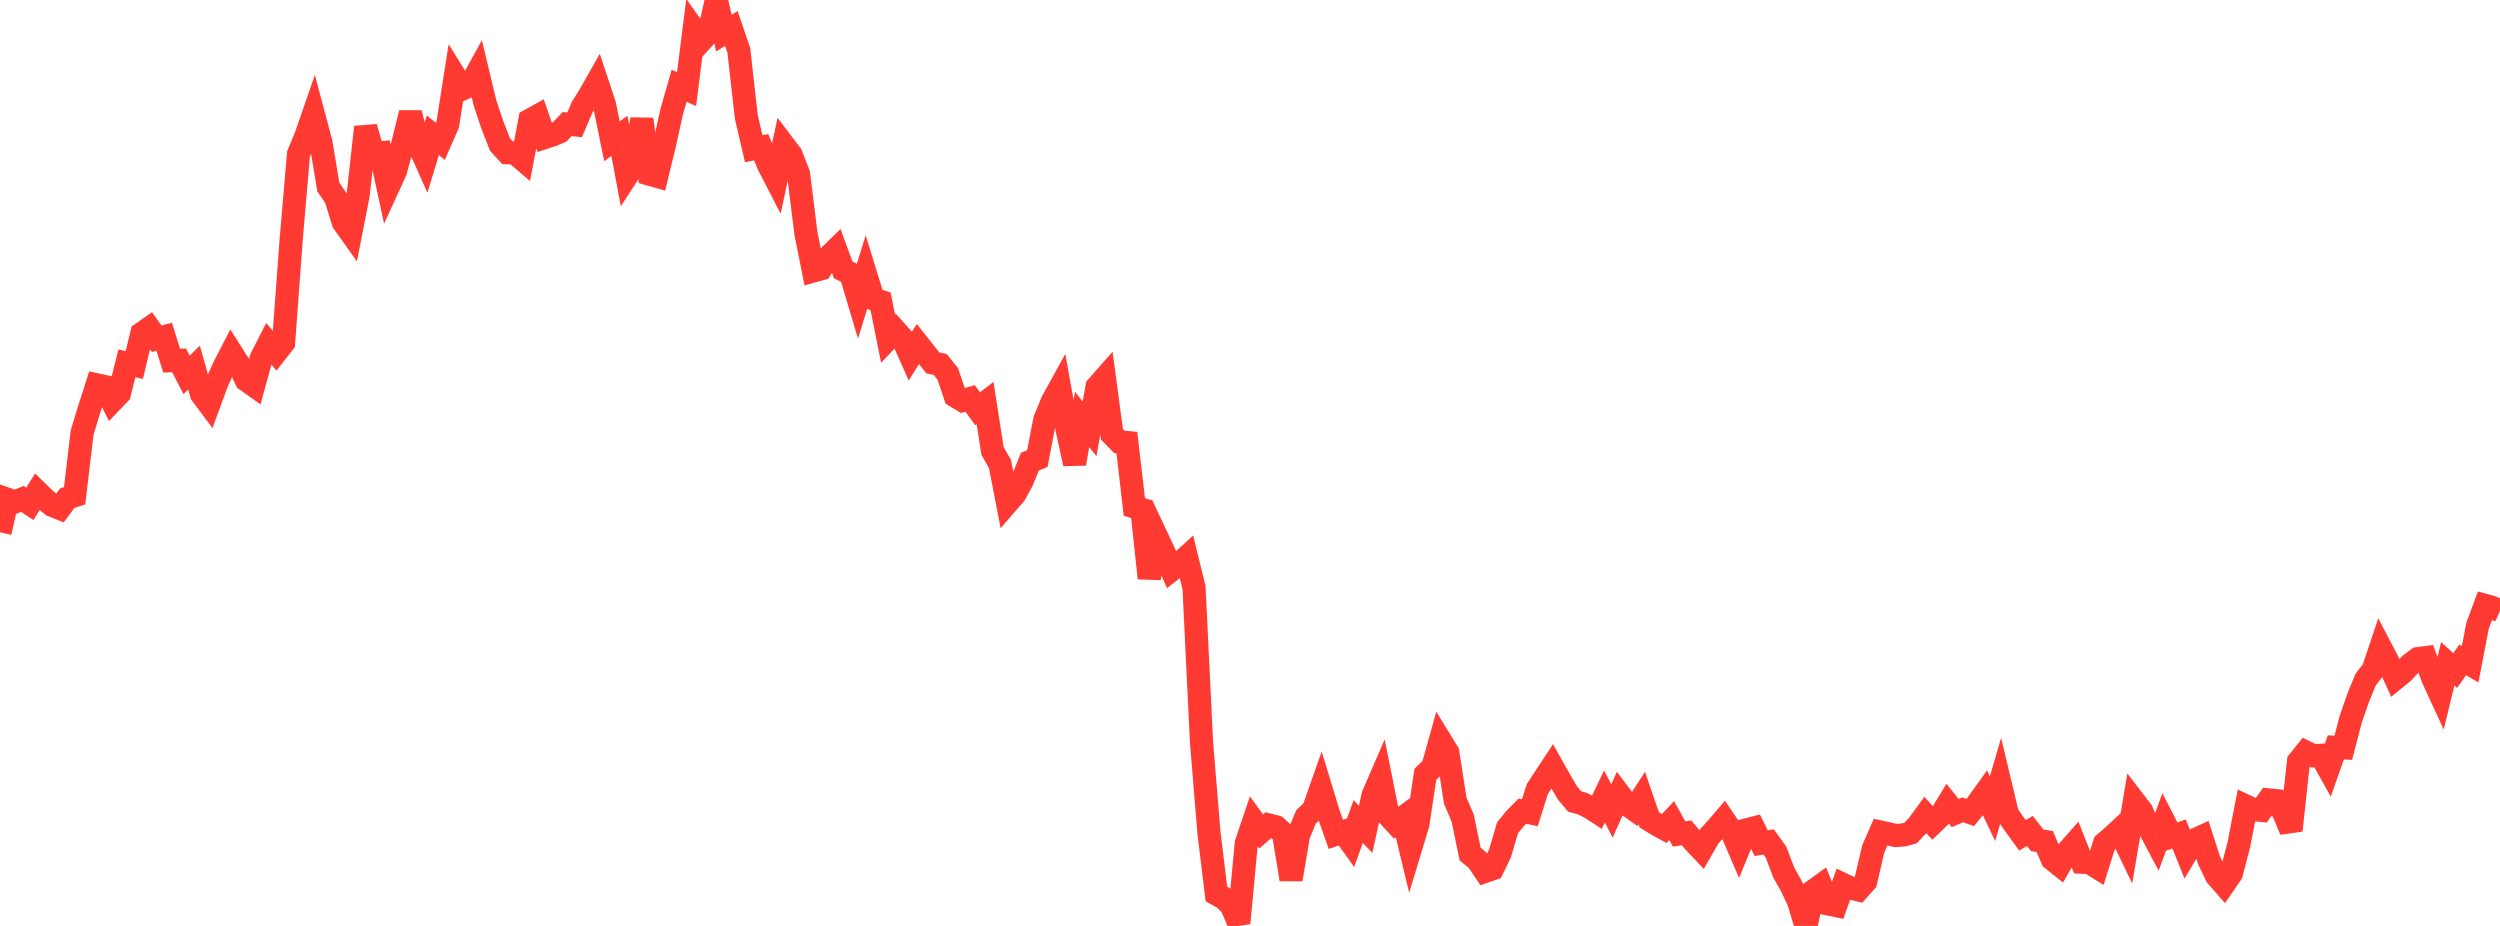 <?xml version="1.0" standalone="no"?>
<!DOCTYPE svg PUBLIC "-//W3C//DTD SVG 1.1//EN" "http://www.w3.org/Graphics/SVG/1.1/DTD/svg11.dtd">

<svg width="135" height="50" viewBox="0 0 135 50" preserveAspectRatio="none" 
  xmlns="http://www.w3.org/2000/svg"
  xmlns:xlink="http://www.w3.org/1999/xlink">


<polyline points="0.0, 28.744 0.403, 26.963 0.806, 27.104 1.209, 26.943 1.612, 27.208 2.015, 26.556 2.418, 26.949 2.821, 27.291 3.224, 27.45 3.627, 26.906 4.03, 26.769 4.433, 23.363 4.836, 22.04 5.239, 20.785 5.642, 20.873 6.045, 21.667 6.448, 21.247 6.851, 19.618 7.254, 19.713 7.657, 18.007 8.06, 17.725 8.463, 18.291 8.866, 18.184 9.269, 19.476 9.672, 19.46 10.075, 20.244 10.478, 19.85 10.881, 21.28 11.284, 21.82 11.687, 20.719 12.09, 19.823 12.493, 19.044 12.896, 19.678 13.299, 20.525 13.701, 20.811 14.104, 19.351 14.507, 18.559 14.91, 19.027 15.313, 18.512 15.716, 13.033 16.119, 8.32 16.522, 7.342 16.925, 6.179 17.328, 7.69 17.731, 10.102 18.134, 10.693 18.537, 12.001 18.94, 12.568 19.343, 10.508 19.746, 6.865 20.149, 8.296 20.552, 8.255 20.955, 10.113 21.358, 9.235 21.761, 7.725 22.164, 6.103 22.567, 7.729 22.97, 8.629 23.373, 7.305 23.776, 7.633 24.179, 6.715 24.582, 4.147 24.985, 4.797 25.388, 4.62 25.791, 3.888 26.194, 5.574 26.597, 6.773 27.0, 7.805 27.403, 8.246 27.806, 8.257 28.209, 8.601 28.612, 6.492 29.015, 6.268 29.418, 7.425 29.821, 7.292 30.224, 7.121 30.627, 6.701 31.03, 6.74 31.433, 5.795 31.836, 5.147 32.239, 4.436 32.642, 5.652 33.045, 7.628 33.448, 7.336 33.851, 9.489 34.254, 8.87 34.657, 6.438 35.06, 9.401 35.463, 9.515 35.866, 7.867 36.269, 6.043 36.672, 4.632 37.075, 4.813 37.478, 1.614 37.881, 2.185 38.284, 1.745 38.687, 0.0 39.09, 1.787 39.493, 1.54 39.896, 2.718 40.299, 6.303 40.701, 8.029 41.104, 7.95 41.507, 8.925 41.91, 9.705 42.313, 7.825 42.716, 8.357 43.119, 9.377 43.522, 12.616 43.925, 14.629 44.328, 14.516 44.731, 13.879 45.134, 13.486 45.537, 14.58 45.94, 14.776 46.343, 16.132 46.746, 14.826 47.149, 16.136 47.552, 16.274 47.955, 18.284 48.358, 17.859 48.761, 18.311 49.164, 19.22 49.567, 18.576 49.97, 19.084 50.373, 19.598 50.776, 19.682 51.179, 20.188 51.582, 21.382 51.985, 21.627 52.388, 21.517 52.791, 22.073 53.194, 21.762 53.597, 24.356 54.0, 25.054 54.403, 27.142 54.806, 26.677 55.209, 25.936 55.612, 24.93 56.015, 24.766 56.418, 22.676 56.821, 21.69 57.224, 20.958 57.627, 23.202 58.03, 25.042 58.433, 22.648 58.836, 23.157 59.239, 20.891 59.642, 20.434 60.045, 23.451 60.448, 23.862 60.851, 23.897 61.254, 27.376 61.657, 27.504 62.06, 31.218 62.463, 28.987 62.866, 29.842 63.269, 30.773 63.672, 30.459 64.075, 30.09 64.478, 31.734 64.881, 40.058 65.284, 44.975 65.687, 48.277 66.09, 48.507 66.493, 48.895 66.896, 49.843 67.299, 45.536 67.701, 44.348 68.104, 44.901 68.507, 44.549 68.91, 44.651 69.313, 45.013 69.716, 47.488 70.119, 45.101 70.522, 44.115 70.925, 43.731 71.328, 42.585 71.731, 43.909 72.134, 45.054 72.537, 44.918 72.94, 45.484 73.343, 44.365 73.746, 44.782 74.149, 42.938 74.552, 42.008 74.955, 44.014 75.358, 44.451 75.761, 44.155 76.164, 45.826 76.567, 44.497 76.97, 41.811 77.373, 41.423 77.776, 39.98 78.179, 40.637 78.582, 43.231 78.985, 44.174 79.388, 46.121 79.791, 46.454 80.194, 47.054 80.597, 46.913 81.0, 46.085 81.403, 44.708 81.806, 44.211 82.209, 43.803 82.612, 43.888 83.015, 42.612 83.418, 41.995 83.821, 41.384 84.224, 42.101 84.627, 42.796 85.03, 43.278 85.433, 43.39 85.836, 43.593 86.239, 43.851 86.642, 43.008 87.045, 43.791 87.448, 42.896 87.851, 43.434 88.254, 43.721 88.657, 43.096 89.06, 44.269 89.463, 44.52 89.866, 44.74 90.269, 44.311 90.672, 45.034 91.075, 44.972 91.478, 45.455 91.881, 45.883 92.284, 45.179 92.687, 44.738 93.09, 44.268 93.493, 44.863 93.896, 45.799 94.299, 44.817 94.701, 44.714 95.104, 45.531 95.507, 45.464 95.91, 46.024 96.313, 47.093 96.716, 47.819 97.119, 48.662 97.522, 50.0 97.925, 48.107 98.328, 47.815 98.731, 48.814 99.134, 48.897 99.537, 47.768 99.94, 47.958 100.343, 48.053 100.746, 47.6 101.149, 45.86 101.552, 44.934 101.955, 45.022 102.358, 45.117 102.761, 45.092 103.164, 44.987 103.567, 44.567 103.97, 44.014 104.373, 44.453 104.776, 44.066 105.179, 43.408 105.582, 43.906 105.985, 43.731 106.388, 43.874 106.791, 43.383 107.194, 42.822 107.597, 43.665 108.0, 42.283 108.403, 43.972 108.806, 44.551 109.209, 45.107 109.612, 44.873 110.015, 45.384 110.418, 45.442 110.821, 46.393 111.224, 46.714 111.627, 46.005 112.03, 45.548 112.433, 46.56 112.836, 46.581 113.239, 46.83 113.642, 45.545 114.045, 45.199 114.448, 44.827 114.851, 45.666 115.254, 43.285 115.657, 43.81 116.06, 44.728 116.463, 45.488 116.866, 44.388 117.269, 45.174 117.672, 45.035 118.075, 46.043 118.478, 45.373 118.881, 45.189 119.284, 46.442 119.687, 47.29 120.09, 47.753 120.493, 47.167 120.896, 45.616 121.299, 43.537 121.701, 43.725 122.104, 43.76 122.507, 43.196 122.91, 43.235 123.313, 43.869 123.716, 44.84 124.119, 41.118 124.522, 40.617 124.925, 40.812 125.328, 40.786 125.731, 41.505 126.134, 40.358 126.537, 40.38 126.94, 38.836 127.343, 37.674 127.746, 36.697 128.149, 36.176 128.552, 34.977 128.955, 35.747 129.358, 36.633 129.761, 36.304 130.164, 35.868 130.567, 35.568 130.97, 35.514 131.373, 36.629 131.776, 37.503 132.179, 35.843 132.582, 36.208 132.985, 35.634 133.388, 35.869 133.791, 33.78 134.194, 32.694 134.597, 32.807 135.0, 32.989" fill="none" stroke="#ff3a33" stroke-width="1.25"/>

</svg>
